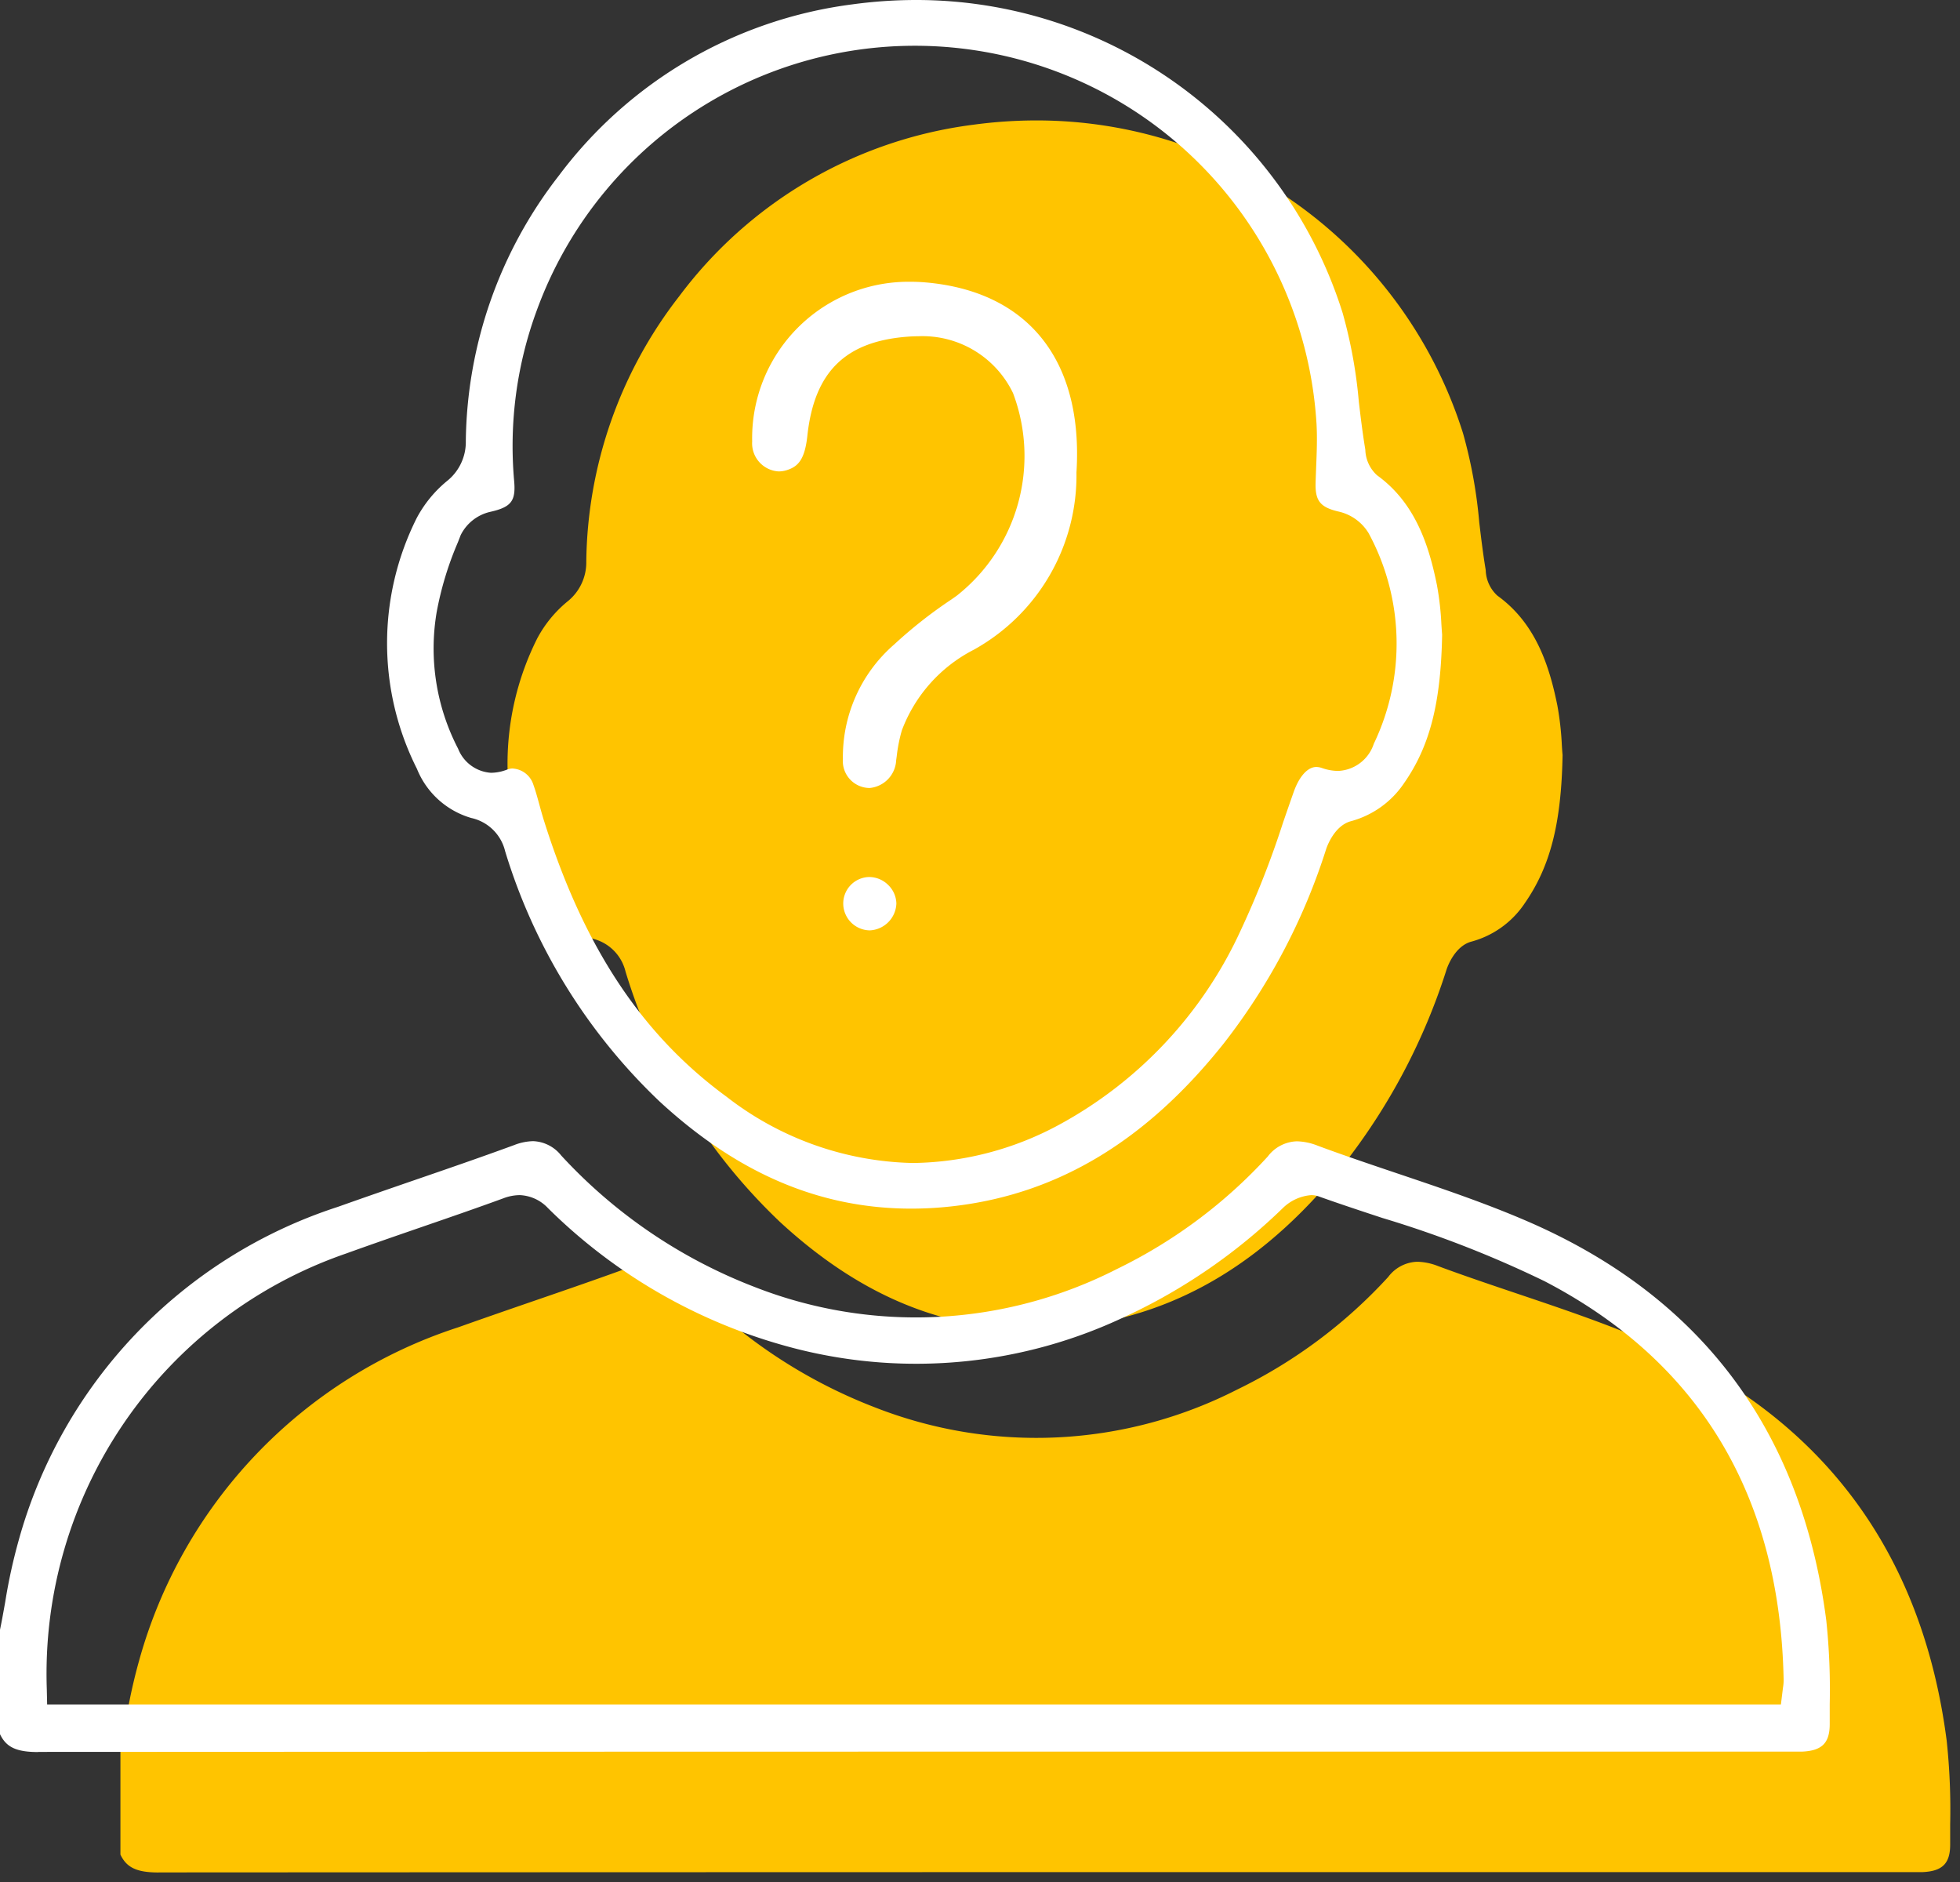 <svg xmlns="http://www.w3.org/2000/svg" width="100.5" height="96.493" viewBox="0 0 100.5 96.493">
  <rect x="0" y="0" width="100.5" height="96.493" fill="#333333" stroke="none"/>
  <g id="Icon_Anonym" transform="translate(-1111 -3817.062)">
    <path id="Path_97" data-name="Path 97" d="M1.957,89.818C.848,89.818.316,89.573,0,88.9V83.547c.1-.477.183-.958.269-1.438a28.086,28.086,0,0,1,.68-3.121A24.973,24.973,0,0,1,17.318,61.871c1.274-.453,2.549-.894,3.826-1.334,1.744-.6,3.489-1.2,5.221-1.837a2.842,2.842,0,0,1,.97-.2,1.927,1.927,0,0,1,1.441.735,26.3,26.3,0,0,0,9.912,6.74,22.661,22.661,0,0,0,18.582-.918,25.693,25.693,0,0,0,7.737-5.769,1.933,1.933,0,0,1,1.5-.779,3.1,3.1,0,0,1,1.056.222c1.347.5,2.729.965,4.066,1.416,2.211.745,4.5,1.517,6.654,2.446,8.933,3.851,14.1,10.741,15.36,20.475a33.385,33.385,0,0,1,.178,4.291l0,1.005c.006.987-.391,1.389-1.414,1.435-.079,0-.373,0-.373,0H62.755q-30.4,0-60.794.016ZM33.815,56.465A29.536,29.536,0,0,1,25.9,43.635a2.289,2.289,0,0,0-1.735-1.7,4.29,4.29,0,0,1-2.786-2.519,14.305,14.305,0,0,1-.007-12.862,6.241,6.241,0,0,1,1.548-1.891,2.559,2.559,0,0,0,.967-2.048,22.55,22.55,0,0,1,4.764-13.6A22.352,22.352,0,0,1,43.716.222,24.162,24.162,0,0,1,46.973,0,22.914,22.914,0,0,1,68.842,16.036a24.732,24.732,0,0,1,.833,4.574c.094.787.189,1.576.317,2.354l.015.1a1.834,1.834,0,0,0,.6,1.3C72.6,25.8,73.28,28.02,73.681,30a15.236,15.236,0,0,1,.227,2c.012.2.024.382.039.532-.064,3.511-.629,5.716-1.945,7.607A4.782,4.782,0,0,1,69.263,42.1c-.848.233-1.223,1.3-1.263,1.422a31.81,31.81,0,0,1-5.268,9.99c-3.926,4.925-8.4,7.642-13.668,8.3a18.754,18.754,0,0,1-2.333.148C42.046,61.962,37.822,60.163,33.815,56.465Z" transform="translate(1117.175 3823.236)" fill="#ffc400" stroke="rgba(0,0,0,0)" stroke-width="1"/>
    <path id="Path_94" data-name="Path 94" d="M1.957,89.818C.848,89.818.316,89.574,0,88.9V83.548c.1-.478.184-.958.27-1.439a28.067,28.067,0,0,1,.681-3.12A24.971,24.971,0,0,1,17.319,61.871c1.272-.452,2.549-.894,3.825-1.334,1.745-.6,3.489-1.2,5.222-1.836a2.842,2.842,0,0,1,.968-.2,1.926,1.926,0,0,1,1.441.734,26.309,26.309,0,0,0,9.913,6.739,22.666,22.666,0,0,0,18.582-.918,25.705,25.705,0,0,0,7.736-5.769,1.937,1.937,0,0,1,1.5-.778,3.079,3.079,0,0,1,1.056.223c1.348.5,2.73.965,4.066,1.416,2.211.745,4.5,1.516,6.654,2.446,8.934,3.852,14.1,10.741,15.361,20.475a33.645,33.645,0,0,1,.177,4.292l0,1c.006.987-.39,1.39-1.414,1.435-.079,0-.373,0-.373,0l-29.283,0q-30.4,0-60.795.015Zm24.682-28.55a2.384,2.384,0,0,0-.824.161c-1.4.512-2.816,1-4.228,1.486-1.283.443-2.567.886-3.844,1.347A22.786,22.786,0,0,0,2.4,86.6l.017.778h88.9l.106-.859a2.308,2.308,0,0,0,.034-.386c-.177-9.435-4.3-16.317-12.264-20.455a55.671,55.671,0,0,0-8.31-3.239c-1.093-.36-2.187-.721-3.267-1.106a1.141,1.141,0,0,0-.389-.065,2.341,2.341,0,0,0-1.435.65,29.275,29.275,0,0,1-8.1,5.579,24.975,24.975,0,0,1-16.818,1.659,27.866,27.866,0,0,1-12.77-7.216,2.1,2.1,0,0,0-1.468-.673m20.093.693c-4.684,0-8.909-1.8-12.915-5.5A29.526,29.526,0,0,1,25.9,43.634a2.289,2.289,0,0,0-1.735-1.7,4.289,4.289,0,0,1-2.786-2.52,14.306,14.306,0,0,1-.009-12.862,6.256,6.256,0,0,1,1.549-1.891,2.558,2.558,0,0,0,.966-2.048,22.554,22.554,0,0,1,4.764-13.6A22.352,22.352,0,0,1,43.717.222,24.249,24.249,0,0,1,46.974,0,22.912,22.912,0,0,1,68.842,16.036a24.581,24.581,0,0,1,.834,4.574c.094.788.189,1.576.317,2.354l.015.1a1.835,1.835,0,0,0,.6,1.3C72.6,25.8,73.281,28.02,73.681,30a15.045,15.045,0,0,1,.227,2c.013.2.025.382.038.532-.064,3.51-.628,5.715-1.945,7.606A4.78,4.78,0,0,1,69.264,42.1c-.848.233-1.223,1.3-1.263,1.422a31.818,31.818,0,0,1-5.269,9.99c-3.925,4.926-8.4,7.642-13.668,8.3a18.787,18.787,0,0,1-2.333.148M26.312,39.4a1.188,1.188,0,0,1,1.04.836c.122.34.215.688.311,1.038.074.27.148.538.231.8,2.036,6.468,5.009,10.963,9.357,14.147a16.1,16.1,0,0,0,9.569,3.4,16.152,16.152,0,0,0,7.451-1.942,21.536,21.536,0,0,0,9.351-9.993,47.326,47.326,0,0,0,2.161-5.5c.184-.534.368-1.067.557-1.6.283-.793.715-1.267,1.155-1.267a.905.905,0,0,1,.287.052,2.547,2.547,0,0,0,.832.15,2.016,2.016,0,0,0,1.828-1.391,11.879,11.879,0,0,0-.267-10.8,2.424,2.424,0,0,0-1.517-1.1c-.955-.218-1.225-.547-1.2-1.469.007-.277.019-.553.029-.831.029-.718.06-1.461.018-2.206A20.634,20.634,0,0,0,27.528,15.9a20.115,20.115,0,0,0-1.165,8.754c.092,1.028-.146,1.339-1.209,1.582a2.252,2.252,0,0,0-1.534,1.2l-.141.364a16.729,16.729,0,0,0-1.089,3.583,11.146,11.146,0,0,0,1.1,7,1.948,1.948,0,0,0,1.689,1.234,2.329,2.329,0,0,0,.825-.165.836.836,0,0,1,.3-.057m18.3,1a1.5,1.5,0,0,0,1.348-1.426l.029-.208a7.79,7.79,0,0,1,.262-1.318,7.677,7.677,0,0,1,3.689-4.135,10.216,10.216,0,0,0,5.264-9.088c.359-5.713-2.443-9.263-7.687-9.738-.275-.025-.546-.037-.815-.037a8.019,8.019,0,0,0-8.126,8.186,1.443,1.443,0,0,0,1.36,1.536,1.4,1.4,0,0,0,.424-.068c.561-.18.913-.525,1.045-1.754.356-3.3,1.968-4.871,5.226-5.091.152-.01.3-.016.452-.016a5.148,5.148,0,0,1,4.868,2.913,9.123,9.123,0,0,1-2.886,10.388l-.267.188a23.556,23.556,0,0,0-2.949,2.319,7.626,7.626,0,0,0-2.621,5.862,1.381,1.381,0,0,0,1.325,1.487Zm0,7.3a1.43,1.43,0,0,0,1.358-1.371,1.365,1.365,0,0,0-.411-.948,1.391,1.391,0,0,0-1-.416h0a1.359,1.359,0,0,0-1.313,1.395,1.381,1.381,0,0,0,1.351,1.34Z" transform="translate(1111 3817.062)" fill="#fff"/>
  </g>
</svg>
